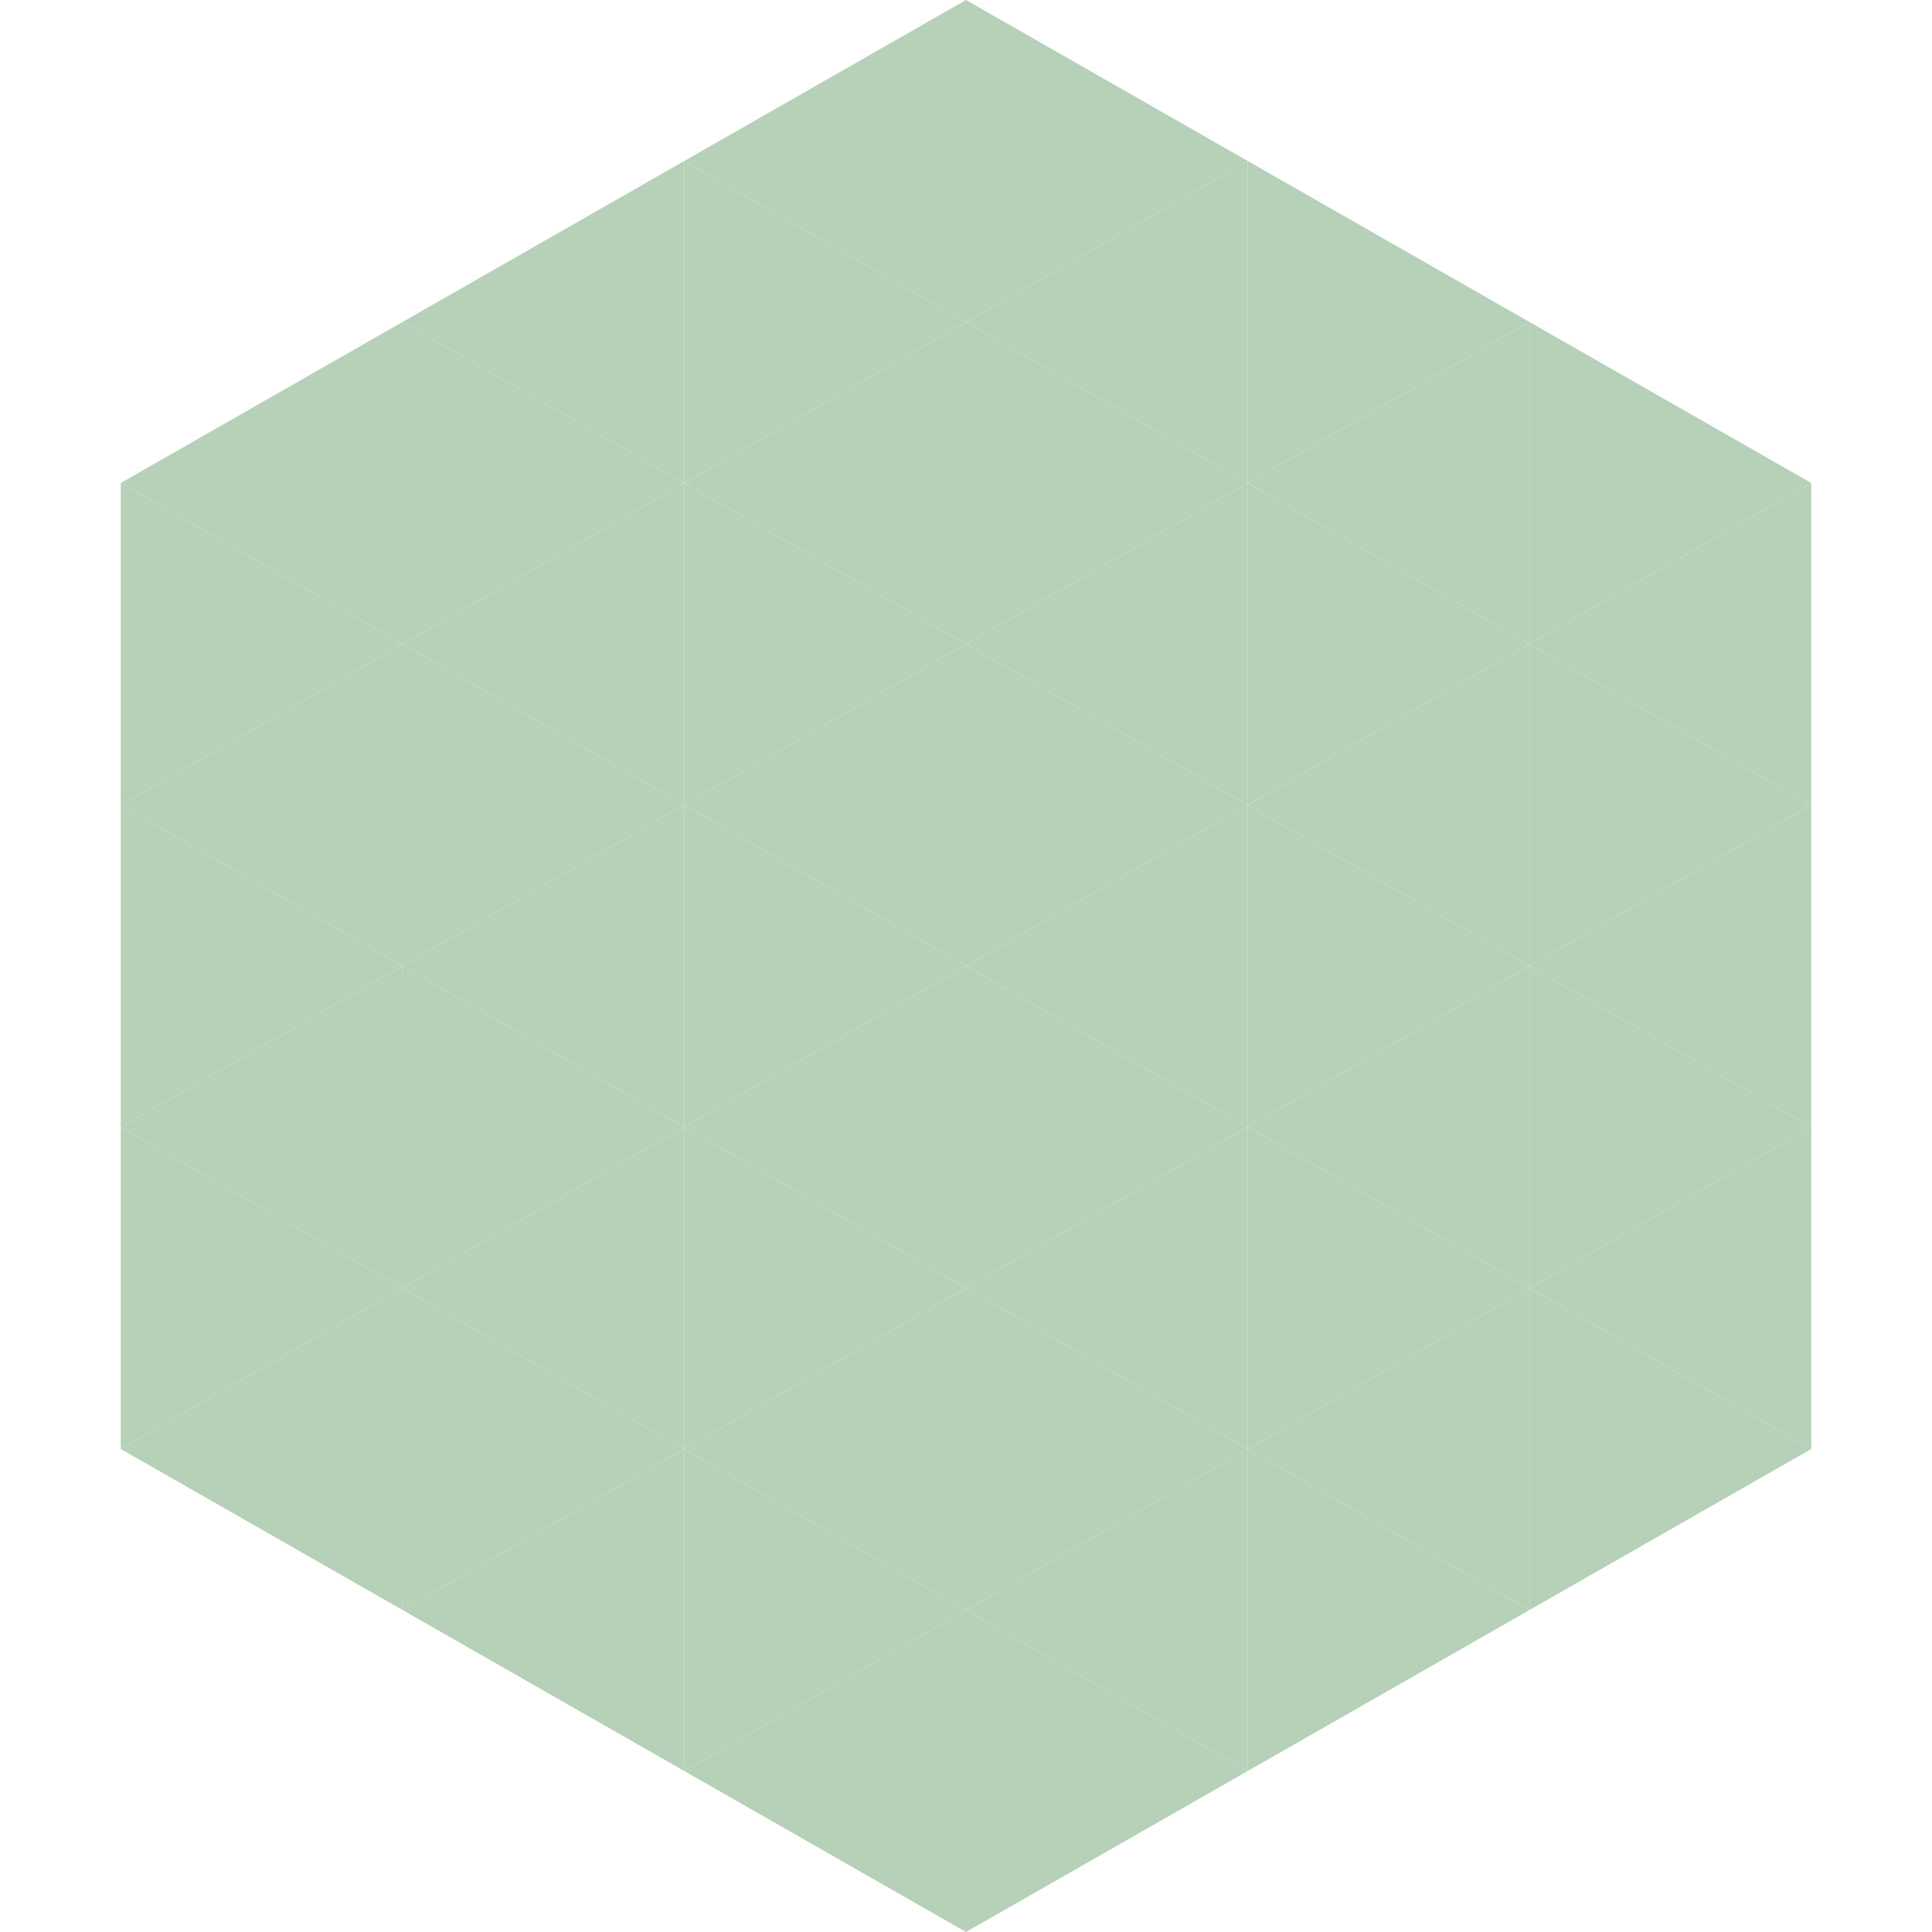 <?xml version="1.0"?>
<!-- Generated by SVGo -->
<svg width="240" height="240"
     xmlns="http://www.w3.org/2000/svg"
     xmlns:xlink="http://www.w3.org/1999/xlink">
<polygon points="50,40 15,60 50,80" style="fill:rgb(182,209,184)" />
<polygon points="190,40 225,60 190,80" style="fill:rgb(182,209,184)" />
<polygon points="15,60 50,80 15,100" style="fill:rgb(182,209,184)" />
<polygon points="225,60 190,80 225,100" style="fill:rgb(182,209,184)" />
<polygon points="50,80 15,100 50,120" style="fill:rgb(182,209,184)" />
<polygon points="190,80 225,100 190,120" style="fill:rgb(182,209,184)" />
<polygon points="15,100 50,120 15,140" style="fill:rgb(182,209,184)" />
<polygon points="225,100 190,120 225,140" style="fill:rgb(182,209,184)" />
<polygon points="50,120 15,140 50,160" style="fill:rgb(182,209,184)" />
<polygon points="190,120 225,140 190,160" style="fill:rgb(182,209,184)" />
<polygon points="15,140 50,160 15,180" style="fill:rgb(182,209,184)" />
<polygon points="225,140 190,160 225,180" style="fill:rgb(182,209,184)" />
<polygon points="50,160 15,180 50,200" style="fill:rgb(182,209,184)" />
<polygon points="190,160 225,180 190,200" style="fill:rgb(182,209,184)" />
<polygon points="15,180 50,200 15,220" style="fill:rgb(255,255,255); fill-opacity:0" />
<polygon points="225,180 190,200 225,220" style="fill:rgb(255,255,255); fill-opacity:0" />
<polygon points="50,0 85,20 50,40" style="fill:rgb(255,255,255); fill-opacity:0" />
<polygon points="190,0 155,20 190,40" style="fill:rgb(255,255,255); fill-opacity:0" />
<polygon points="85,20 50,40 85,60" style="fill:rgb(182,209,184)" />
<polygon points="155,20 190,40 155,60" style="fill:rgb(182,209,184)" />
<polygon points="50,40 85,60 50,80" style="fill:rgb(182,209,184)" />
<polygon points="190,40 155,60 190,80" style="fill:rgb(182,209,184)" />
<polygon points="85,60 50,80 85,100" style="fill:rgb(182,209,184)" />
<polygon points="155,60 190,80 155,100" style="fill:rgb(182,209,184)" />
<polygon points="50,80 85,100 50,120" style="fill:rgb(182,209,184)" />
<polygon points="190,80 155,100 190,120" style="fill:rgb(182,209,184)" />
<polygon points="85,100 50,120 85,140" style="fill:rgb(182,209,184)" />
<polygon points="155,100 190,120 155,140" style="fill:rgb(182,209,184)" />
<polygon points="50,120 85,140 50,160" style="fill:rgb(182,209,184)" />
<polygon points="190,120 155,140 190,160" style="fill:rgb(182,209,184)" />
<polygon points="85,140 50,160 85,180" style="fill:rgb(182,209,184)" />
<polygon points="155,140 190,160 155,180" style="fill:rgb(182,209,184)" />
<polygon points="50,160 85,180 50,200" style="fill:rgb(182,209,184)" />
<polygon points="190,160 155,180 190,200" style="fill:rgb(182,209,184)" />
<polygon points="85,180 50,200 85,220" style="fill:rgb(182,209,184)" />
<polygon points="155,180 190,200 155,220" style="fill:rgb(182,209,184)" />
<polygon points="120,0 85,20 120,40" style="fill:rgb(182,209,184)" />
<polygon points="120,0 155,20 120,40" style="fill:rgb(182,209,184)" />
<polygon points="85,20 120,40 85,60" style="fill:rgb(182,209,184)" />
<polygon points="155,20 120,40 155,60" style="fill:rgb(182,209,184)" />
<polygon points="120,40 85,60 120,80" style="fill:rgb(182,209,184)" />
<polygon points="120,40 155,60 120,80" style="fill:rgb(182,209,184)" />
<polygon points="85,60 120,80 85,100" style="fill:rgb(182,209,184)" />
<polygon points="155,60 120,80 155,100" style="fill:rgb(182,209,184)" />
<polygon points="120,80 85,100 120,120" style="fill:rgb(182,209,184)" />
<polygon points="120,80 155,100 120,120" style="fill:rgb(182,209,184)" />
<polygon points="85,100 120,120 85,140" style="fill:rgb(182,209,184)" />
<polygon points="155,100 120,120 155,140" style="fill:rgb(182,209,184)" />
<polygon points="120,120 85,140 120,160" style="fill:rgb(182,209,184)" />
<polygon points="120,120 155,140 120,160" style="fill:rgb(182,209,184)" />
<polygon points="85,140 120,160 85,180" style="fill:rgb(182,209,184)" />
<polygon points="155,140 120,160 155,180" style="fill:rgb(182,209,184)" />
<polygon points="120,160 85,180 120,200" style="fill:rgb(182,209,184)" />
<polygon points="120,160 155,180 120,200" style="fill:rgb(182,209,184)" />
<polygon points="85,180 120,200 85,220" style="fill:rgb(182,209,184)" />
<polygon points="155,180 120,200 155,220" style="fill:rgb(182,209,184)" />
<polygon points="120,200 85,220 120,240" style="fill:rgb(182,209,184)" />
<polygon points="120,200 155,220 120,240" style="fill:rgb(182,209,184)" />
<polygon points="85,220 120,240 85,260" style="fill:rgb(255,255,255); fill-opacity:0" />
<polygon points="155,220 120,240 155,260" style="fill:rgb(255,255,255); fill-opacity:0" />
</svg>

